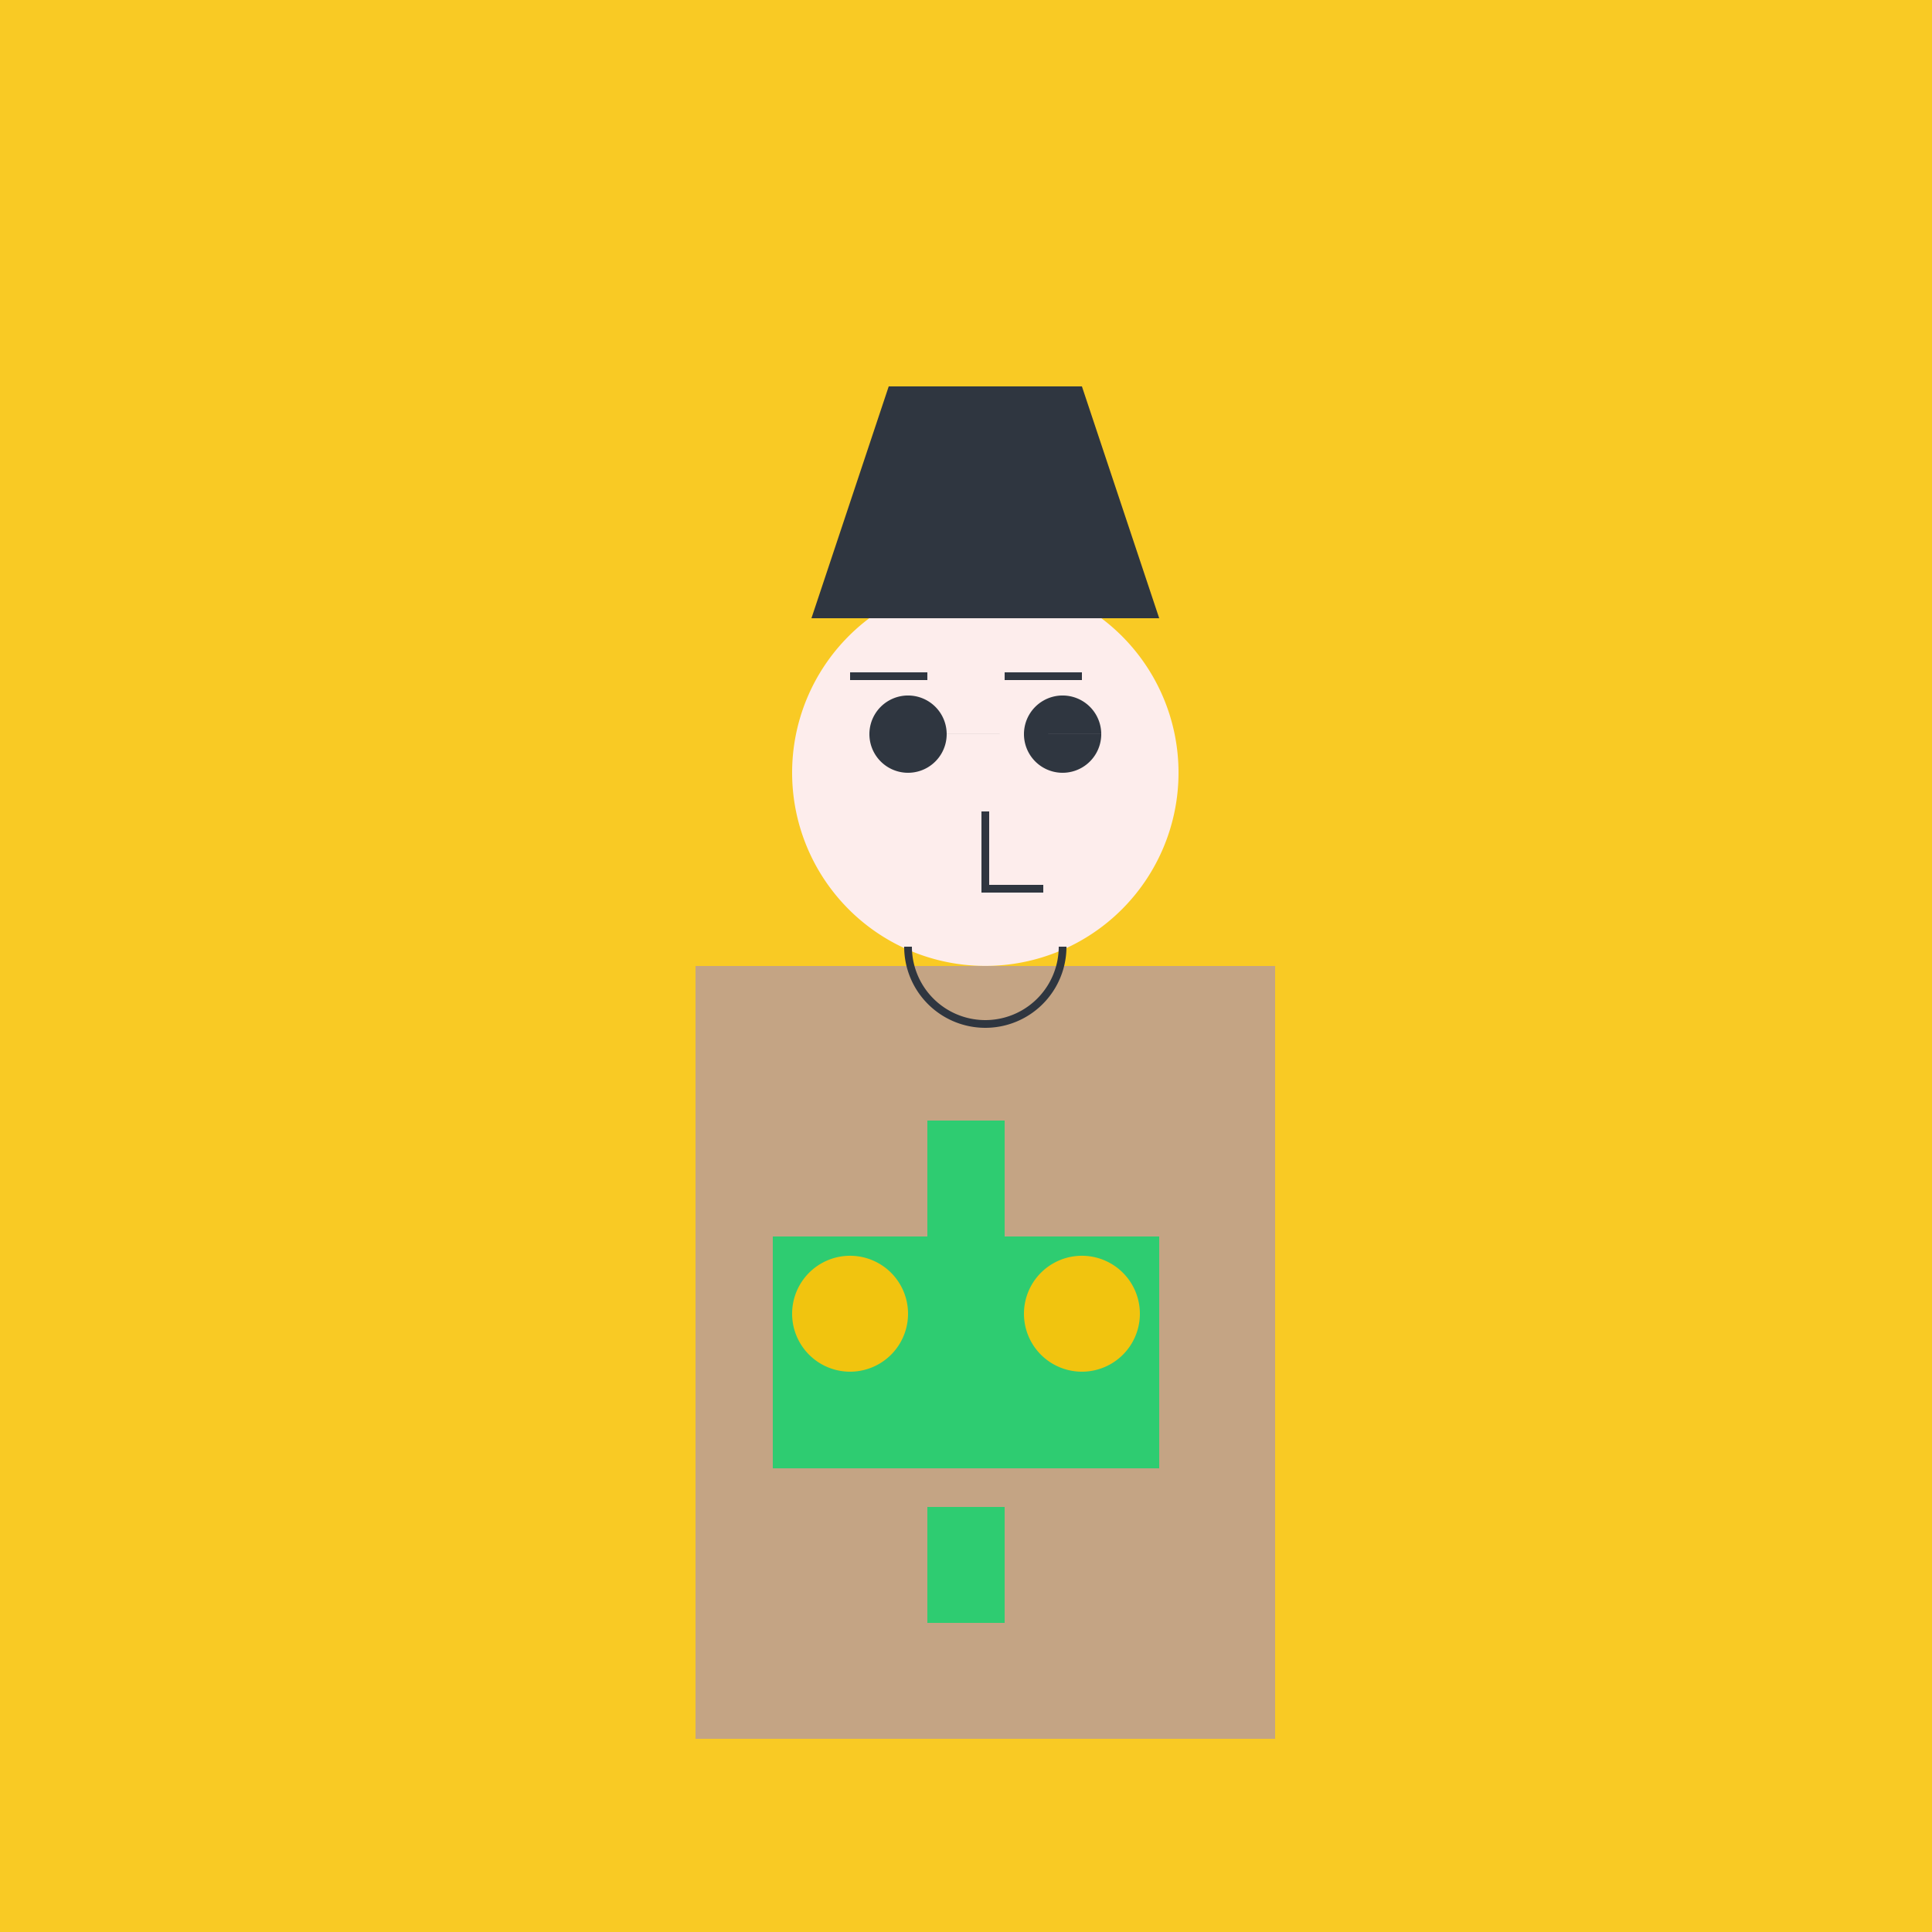 <!--

Generated by DrawGPT.
Free, open source, AI generated images in SVG, PNG, and HTML Canvas format.
https://drawgpt.ai

Created: 2024-01-16T14:32:13.414Z
Link: https://drawgpt.ai/prompt/141907/

-->
<svg xmlns="http://www.w3.org/2000/svg" xmlns:xlink="http://www.w3.org/1999/xlink" width="500" height="500"><defs/><g><rect fill="#F9CA24" stroke="none" x="0" y="0" width="512" height="512"/><rect fill="#C4A484" stroke="none" x="180" y="250" width="150" height="200"/><path fill="#FDEDEC" stroke="none" paint-order="stroke fill markers" d=" M 305 200 A 50 50 0 1 1 305 199.95"/><path fill="#2F3640" stroke="none" paint-order="stroke fill markers" d=" M 245 190 A 10 10 0 1 1 245 189.99 L 285 190 A 10 10 0 1 1 285 189.99"/><path fill="none" stroke="#2F3640" paint-order="fill stroke markers" d=" M 220 175 L 240 175 M 260 175 L 280 175" stroke-miterlimit="10" stroke-width="2" stroke-dasharray=""/><path fill="none" stroke="#2F3640" paint-order="fill stroke markers" d=" M 255 210 L 255 230 L 270 230" stroke-miterlimit="10" stroke-width="2" stroke-dasharray=""/><path fill="none" stroke="#2F3640" paint-order="fill stroke markers" d=" M 275 245 A 20 20 0 0 1 235 245" stroke-miterlimit="10" stroke-width="2" stroke-dasharray=""/><path fill="#2F3640" stroke="none" paint-order="stroke fill markers" d=" M 210 160 L 300 160 L 280 100 L 230 100 Z"/><rect fill="#2ECC71" stroke="none" x="200" y="320" width="100" height="60"/><rect fill="#2ECC71" stroke="none" x="240" y="290" width="20" height="30"/><rect fill="#2ECC71" stroke="none" x="240" y="390" width="20" height="30"/><path fill="#F1C40F" stroke="none" paint-order="stroke fill markers" d=" M 235 340 A 15 15 0 1 1 235 339.985 Z"/><path fill="#F1C40F" stroke="none" paint-order="stroke fill markers" d=" M 295 340 A 15 15 0 1 1 295 339.985 Z"/></g></svg>